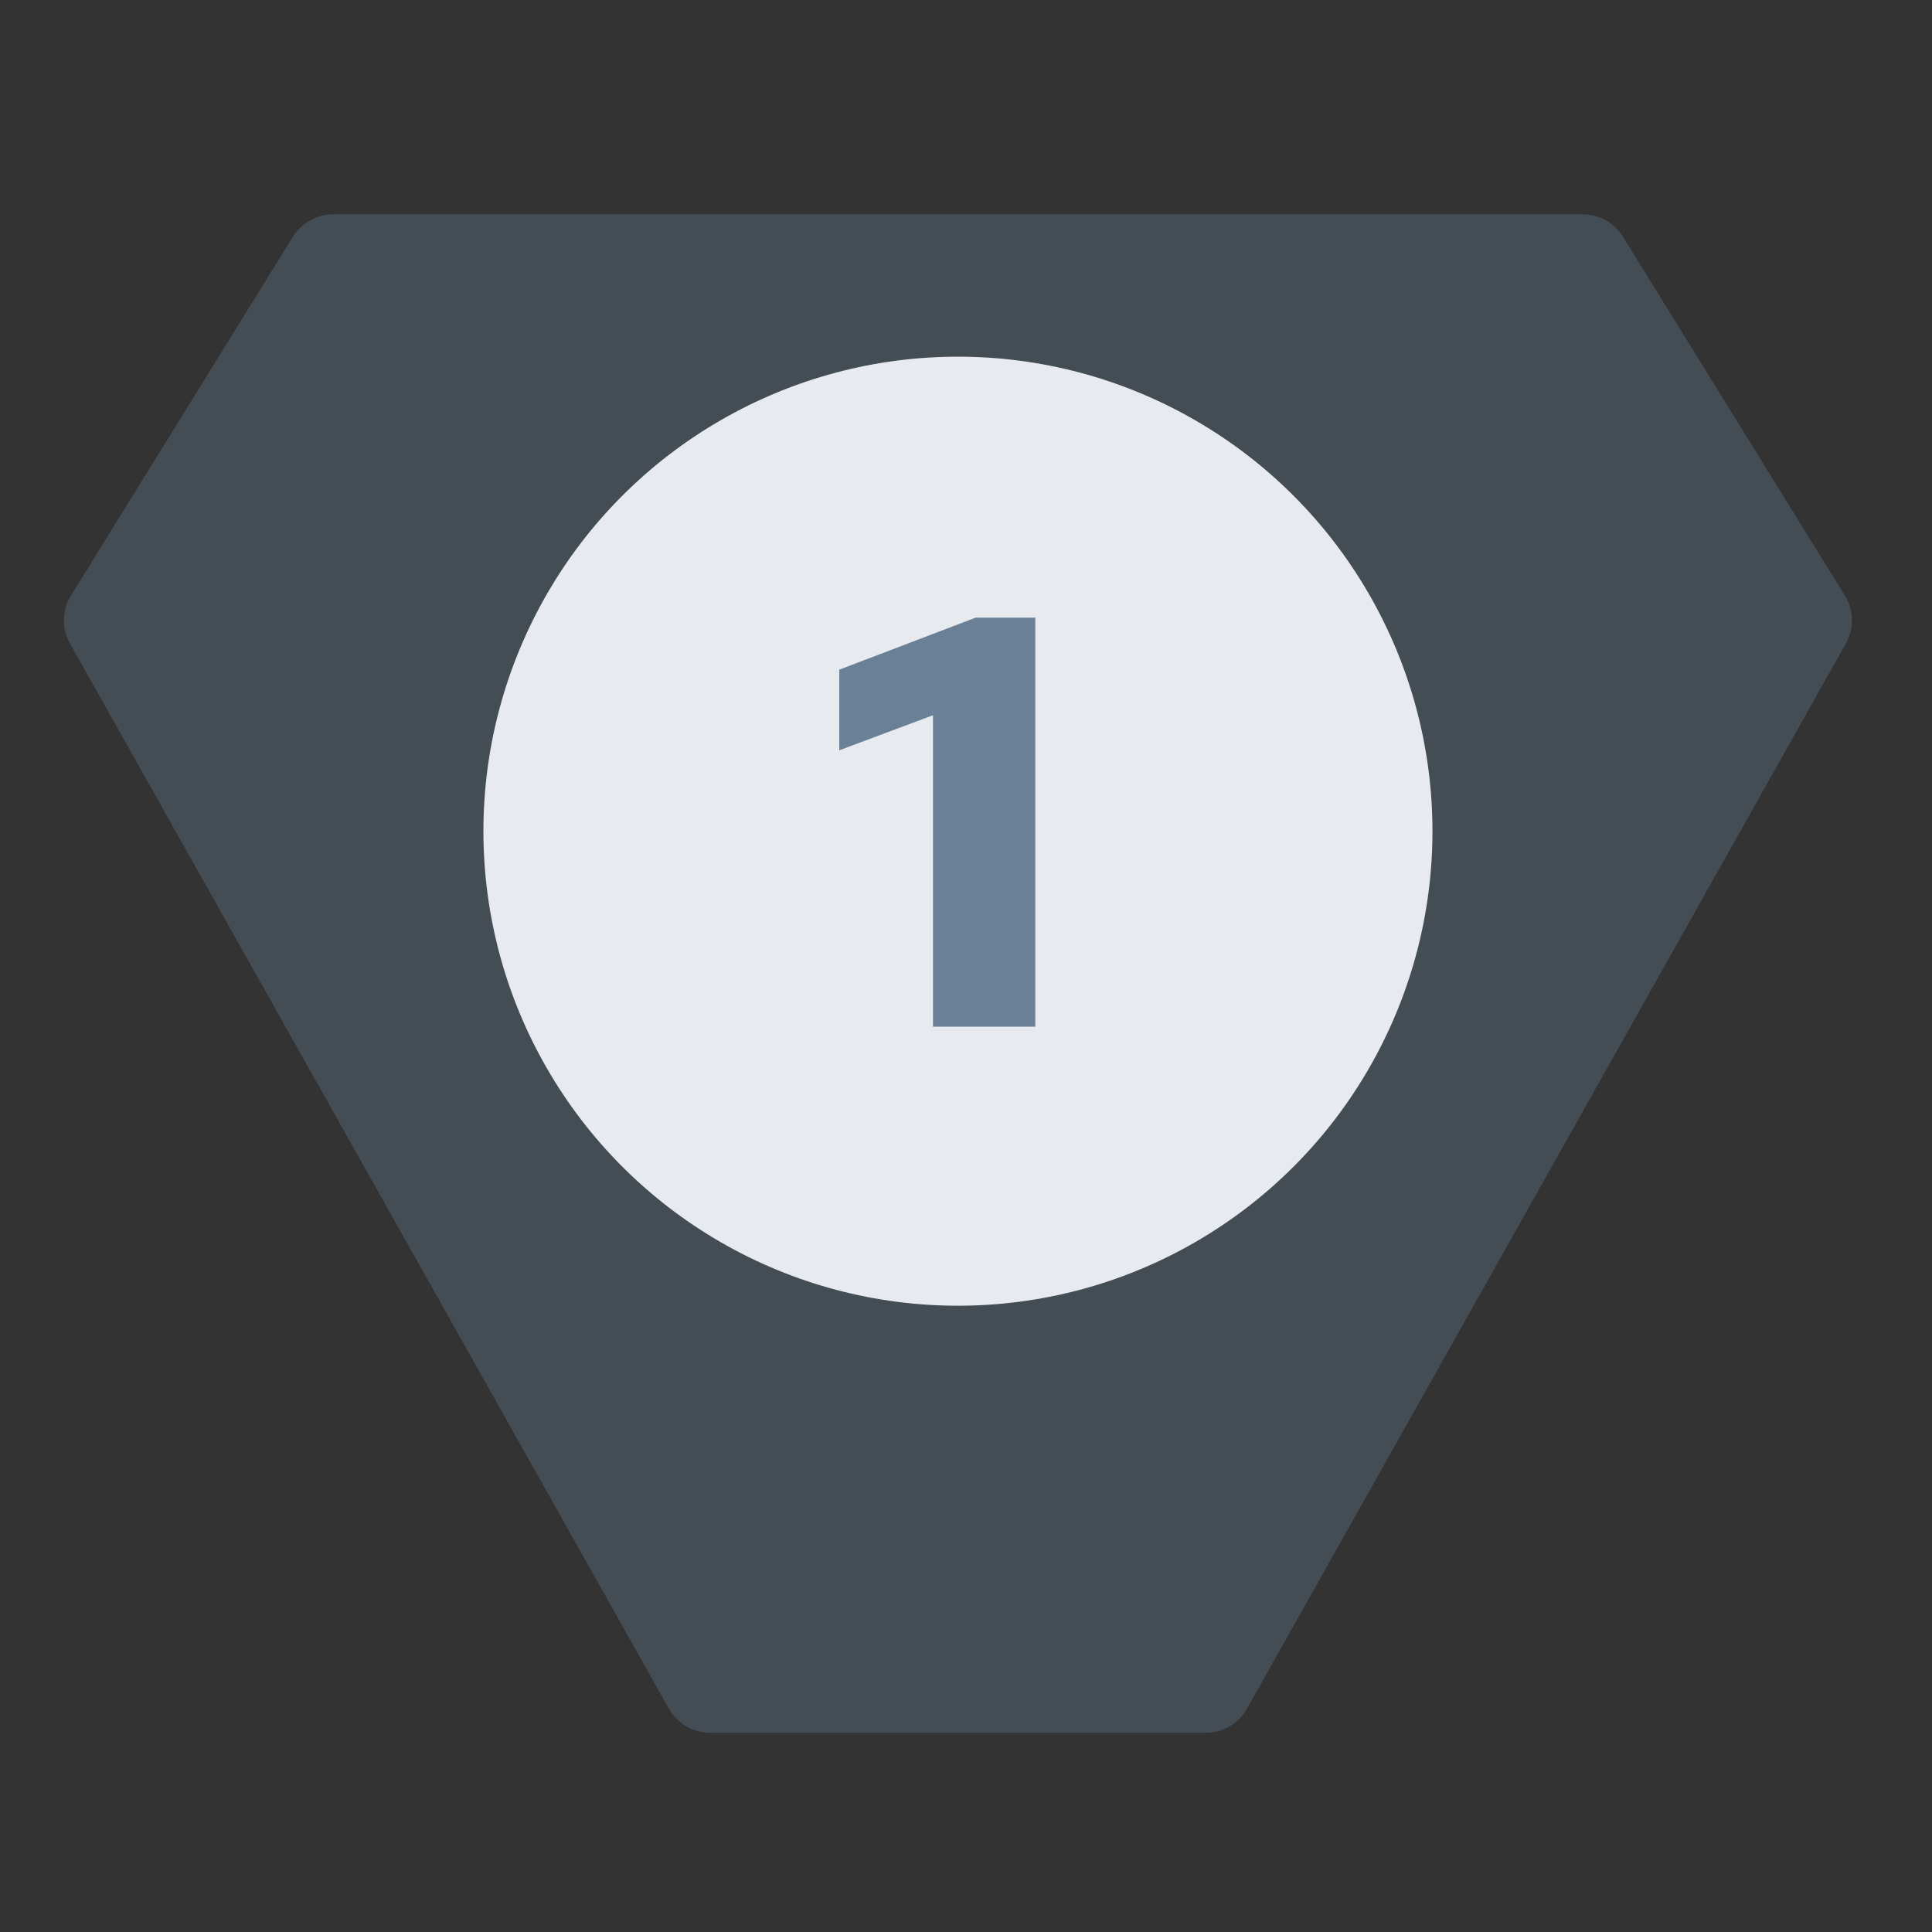<svg width="57" height="57" viewBox="0 0 57 57" fill="none" xmlns="http://www.w3.org/2000/svg">
<rect x="0" y="0" width="57" height="57" fill="#333333" stroke="none"/>
<path d="M54.457 18.989L36.791 50.409C36.543 50.85 36.077 51.123 35.571 51.123H20.953C20.447 51.123 19.981 50.85 19.733 50.409L2.067 18.989C1.817 18.545 1.828 18 2.096 17.567L8.64 6.986C8.896 6.574 9.346 6.323 9.831 6.323H46.693C47.178 6.323 47.628 6.574 47.883 6.986L54.427 17.567C54.696 18 54.707 18.545 54.457 18.989Z" fill="#454D54"/>
<circle cx="28.262" cy="24.523" r="14" fill="#E7EBEF"/>
<path d="M27.526 30.29V21.102L24.762 22.136V19.757L28.782 18.223H30.545V30.29H27.526Z" fill="#698096"/>
</svg>
